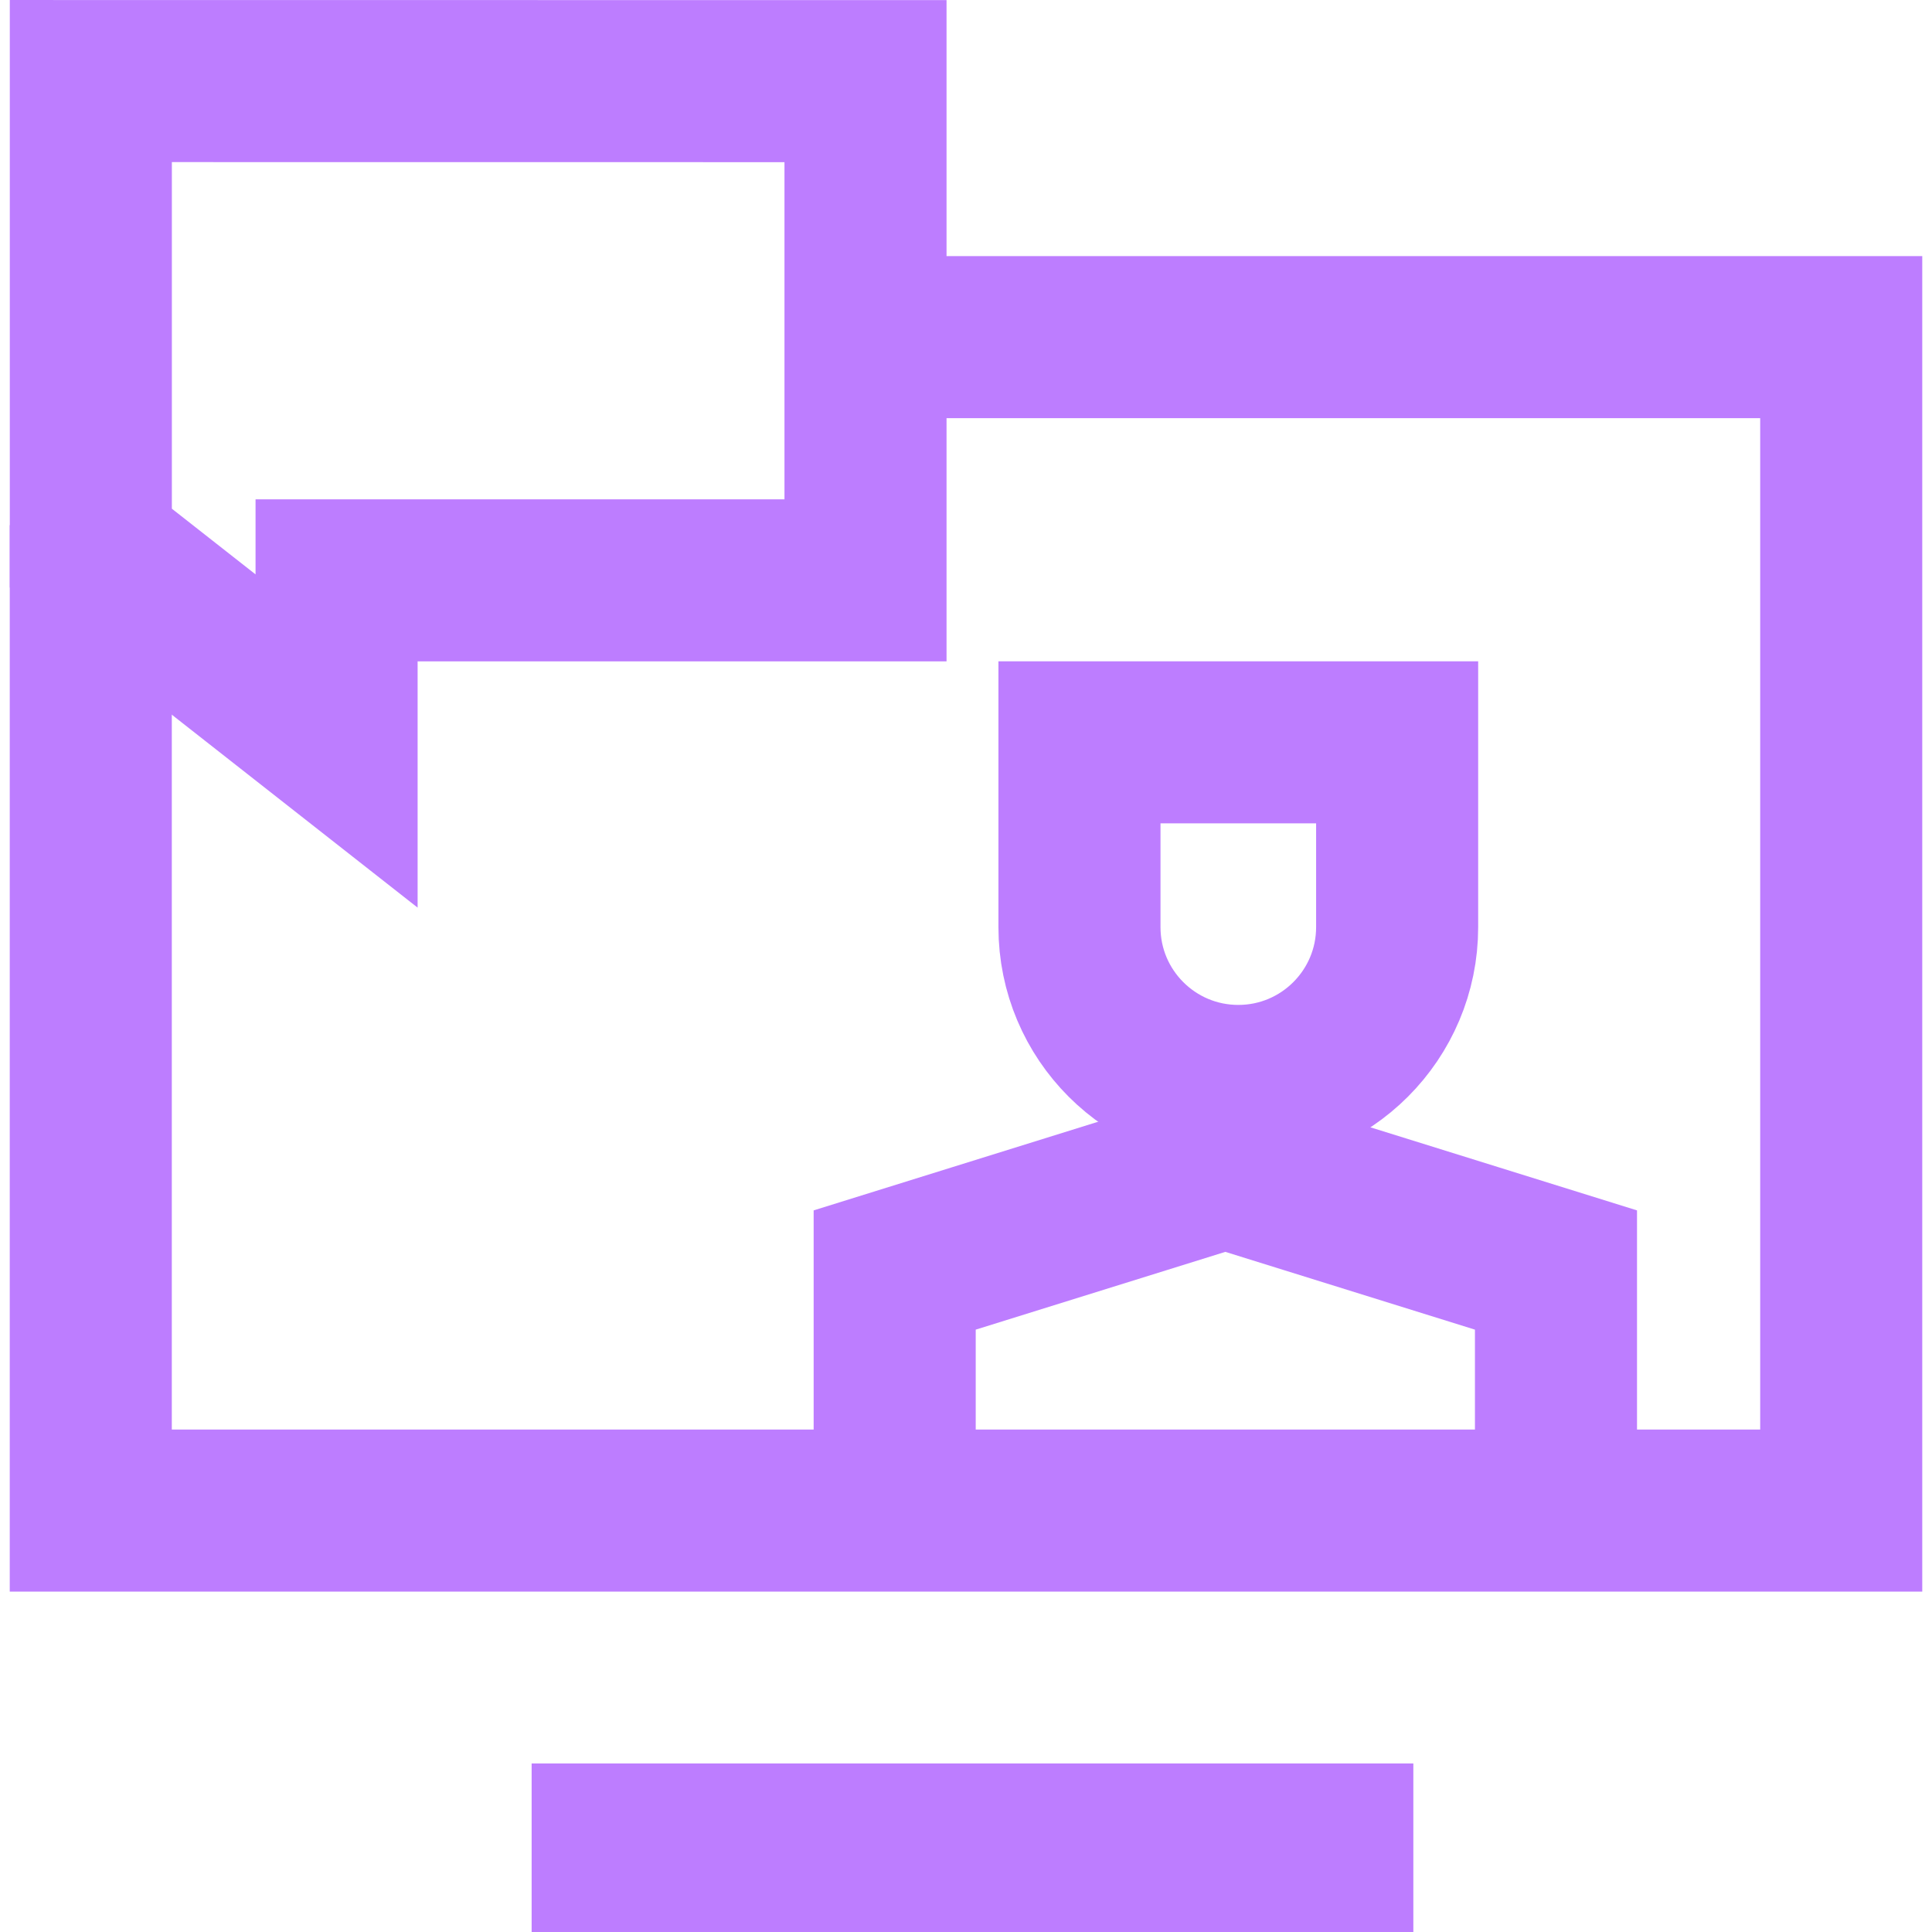 <svg width="70" height="70" viewBox="0 0 70 70" fill="none" xmlns="http://www.w3.org/2000/svg">
<path fill-rule="evenodd" clip-rule="evenodd" d="M19.262 70H51.208V63.893H19.262V70Z" fill="#BD7DFF"/>
<path d="M3.289 19.027V54.731H66.711V12.215H31.512" stroke="#BD7DFF" stroke-width="5.872"/>
<path d="M3.291 19.859L12.195 26.848V23.963V21.027H15.131H31.359V2.94L3.291 2.937V19.859Z" stroke="#BD7DFF" stroke-width="5.872"/>
<path d="M50.621 26.896H39.111V33.591C39.111 36.769 41.687 39.346 44.866 39.346C48.044 39.346 50.621 36.769 50.621 33.591V26.896Z" stroke="#BD7DFF" stroke-width="5.872"/>
<path d="M56.376 53.087V46.015L44.396 42.282L32.416 46.015V53.087" stroke="#BD7DFF" stroke-width="5.872"/>
</svg>
